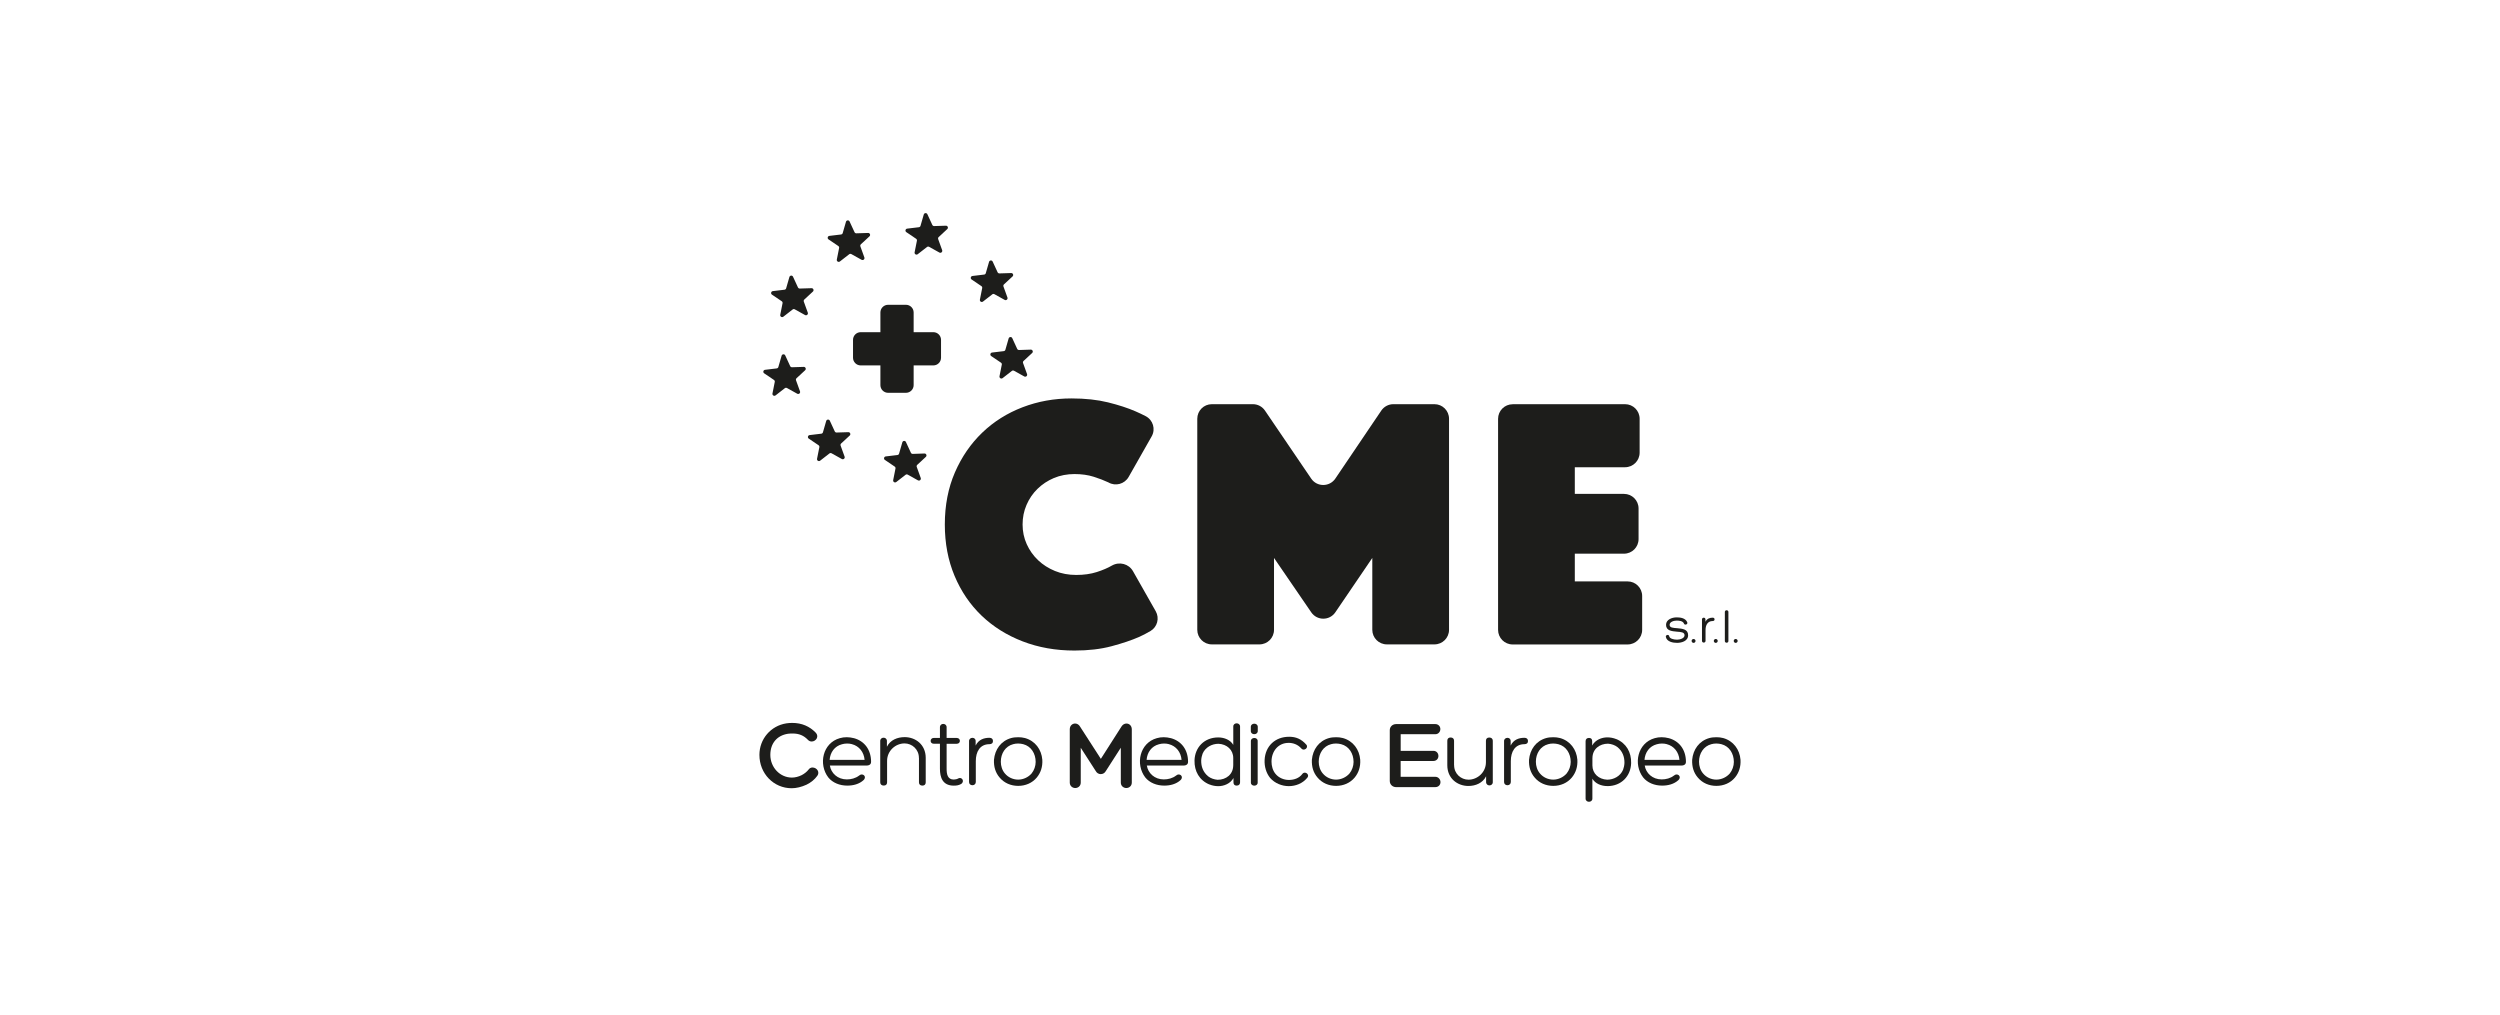 <svg xmlns="http://www.w3.org/2000/svg" id="Livello_1" data-name="Livello 1" viewBox="0 0 751.33 305"><defs><style>      .cls-1 {        fill: #1d1d1b;      }    </style></defs><g id="Disegno_1" data-name="Disegno 1"><g><path class="cls-1" d="M283.95,157.62c0-5.77,1.01-10.98,3.03-15.64,2.02-4.65,4.76-8.64,8.22-11.96,3.46-3.32,7.5-5.86,12.12-7.63,4.62-1.77,9.52-2.65,14.72-2.65,4.11,0,7.77.4,10.98,1.19,3.21.8,5.97,1.7,8.28,2.71,1.06.46,2.07.94,3.01,1.43,2.21,1.15,3.04,3.89,1.81,6.06l-6.93,12.21c-1.22,2.14-3.95,2.88-6.08,1.64l-.04-.02c-1.23-.58-2.69-1.14-4.38-1.68-1.7-.54-3.63-.81-5.79-.81s-4.29.4-6.17,1.19c-1.88.8-3.52,1.88-4.92,3.25-1.41,1.37-2.51,2.98-3.3,4.82-.8,1.84-1.19,3.81-1.19,5.9s.41,4.06,1.24,5.9c.83,1.84,1.97,3.45,3.41,4.82,1.44,1.37,3.14,2.45,5.09,3.25,1.95.8,4.08,1.19,6.38,1.19s4.36-.29,6.17-.87c1.8-.58,3.32-1.23,4.55-1.95.01,0,.03-.02.04-.02,2.23-1.24,5.04-.51,6.3,1.71l6.84,12.05c1.18,2.08.47,4.72-1.58,5.93-1.05.62-2.18,1.21-3.37,1.76-2.31,1.01-5.09,1.95-8.33,2.81-3.25.87-6.96,1.3-11.15,1.3-5.63,0-10.82-.92-15.58-2.76-4.76-1.84-8.87-4.42-12.34-7.74-3.46-3.32-6.17-7.31-8.12-11.96-1.95-4.65-2.92-9.79-2.92-15.42"></path><path class="cls-1" d="M364.19,121.47h12.35c1.45,0,2.81.72,3.62,1.92l13.9,20.45c1.74,2.56,5.51,2.55,7.25-.01l13.81-20.43c.81-1.2,2.17-1.93,3.63-1.93h12.35c2.42,0,4.38,1.96,4.38,4.38v63.43c0,2.42-1.96,4.38-4.38,4.38h-14.3c-2.42,0-4.38-1.96-4.38-4.38v-21.6l-11.11,16.34c-1.73,2.55-5.49,2.55-7.23.01l-11.2-16.35v21.6c0,2.42-1.96,4.38-4.38,4.38h-14.3c-2.42,0-4.38-1.96-4.38-4.38v-63.43c0-2.42,1.96-4.38,4.38-4.38"></path><path class="cls-1" d="M454.6,121.47h33.78c2.42,0,4.38,1.96,4.38,4.38v10.19c0,2.42-1.96,4.38-4.38,4.38h-15.1v8.01h14.78c2.42,0,4.38,1.96,4.38,4.38v9.21c0,2.42-1.96,4.38-4.38,4.38h-14.78v8.33h15.86c2.42,0,4.38,1.96,4.38,4.38v10.19c0,2.42-1.96,4.38-4.38,4.38h-34.54c-2.42,0-4.38-1.96-4.38-4.38v-63.43c0-2.42,1.96-4.38,4.38-4.38"></path><path class="cls-1" d="M501.66,191.25c.15.66,1.28.99,2.35.99.72,0,2.25-.32,2.25-1.33,0-.93-1.11-.98-2.29-1.07-1.58-.15-3.27-.28-3.27-2.07,0-1.56,1.78-2.23,3.18-2.23,1.12,0,2.69.19,3.2,1.5.21.66-.8.93-.99.38-.32-.85-1.55-.91-2.2-.91-.85,0-2.12.37-2.12,1.27s1.08.92,2.25,1.01c1.61.15,3.31.29,3.31,2.12s-2.1,2.29-3.31,2.29-3.08-.31-3.37-1.77c-.18-.61.89-.92,1.02-.19"></path><path class="cls-1" d="M512.54,186.87c.47-.98,1.34-1.24,2.18-1.24.34,0,.56.18.56.51s-.22.5-.56.5c-1.5,0-2.15,1.2-2.15,2.67v3.3c0,.31-.25.51-.53.51-.32,0-.54-.21-.54-.51v-6.47c0-.64,1.04-.7,1.04,0v.73Z"></path><path class="cls-1" d="M519.44,192.66c0,.28-.23.5-.53.5-.32,0-.54-.22-.54-.5v-8.76c0-.28.22-.5.54-.5.29,0,.53.22.53.5v8.76Z"></path><path class="cls-1" d="M280.5,99.83h-5.92v-5.92c0-1.27-1.03-2.31-2.31-2.31h-5.37c-1.27,0-2.31,1.03-2.31,2.31v5.92h-5.92c-1.27,0-2.31,1.03-2.31,2.31v5.37c0,1.27,1.03,2.31,2.31,2.31h5.92v5.92c0,1.27,1.03,2.31,2.31,2.31h5.37c1.27,0,2.31-1.03,2.31-2.31v-5.92h5.92c1.27,0,2.31-1.03,2.31-2.31v-5.37c0-1.27-1.03-2.31-2.31-2.31"></path><path class="cls-1" d="M278.71,64.39l1.48,3.21c.1.21.32.35.55.34l3.53-.11c.54-.02.81.65.42,1.01l-2.59,2.4c-.17.16-.23.41-.15.63l1.2,3.32c.18.51-.36.97-.83.71l-3.09-1.72c-.21-.11-.46-.1-.64.05l-2.79,2.17c-.43.33-1.04-.04-.93-.58l.69-3.47c.05-.23-.05-.47-.25-.6l-2.93-1.98c-.45-.3-.28-1,.26-1.06l3.51-.42c.23-.03.43-.19.49-.42l.98-3.4c.15-.52.87-.57,1.09-.08"></path><path class="cls-1" d="M298.33,78.62l1.48,3.21c.1.21.32.35.55.34l3.53-.11c.54-.02.81.65.42,1.01l-2.59,2.4c-.17.16-.23.41-.15.63l1.2,3.32c.18.51-.36.97-.83.71l-3.09-1.72c-.21-.11-.46-.1-.64.05l-2.79,2.17c-.43.33-1.04-.04-.93-.58l.69-3.47c.05-.23-.05-.47-.25-.6l-2.93-1.98c-.45-.3-.28-1,.26-1.06l3.51-.42c.23-.03.43-.19.49-.42l.98-3.4c.15-.52.87-.57,1.09-.08"></path><path class="cls-1" d="M304.22,101.64l1.48,3.21c.1.21.32.35.55.34l3.53-.12c.54-.02.81.65.42,1.01l-2.59,2.4c-.17.16-.23.41-.15.63l1.2,3.32c.18.51-.36.97-.83.71l-3.09-1.72c-.21-.11-.46-.1-.64.05l-2.79,2.17c-.43.33-1.04-.04-.93-.58l.69-3.47c.05-.23-.05-.47-.25-.6l-2.93-1.98c-.45-.3-.28-1,.26-1.06l3.51-.42c.23-.03.43-.19.49-.42l.98-3.4c.15-.52.87-.57,1.09-.08"></path><path class="cls-1" d="M272.27,132.86l1.48,3.21c.1.21.32.35.55.34l3.53-.12c.54-.02.81.65.42,1.01l-2.59,2.4c-.17.16-.23.41-.15.63l1.2,3.32c.18.51-.36.97-.83.71l-3.09-1.72c-.21-.11-.46-.1-.64.05l-2.79,2.17c-.43.33-1.04-.04-.93-.58l.69-3.47c.05-.23-.05-.47-.25-.6l-2.93-1.98c-.45-.3-.28-1,.26-1.06l3.51-.42c.23-.03.43-.19.49-.42l.98-3.4c.15-.52.87-.57,1.09-.08"></path><path class="cls-1" d="M249.39,126.44l1.48,3.21c.1.21.32.35.55.34l3.53-.11c.54-.02.81.65.42,1.01l-2.59,2.4c-.17.16-.23.41-.15.63l1.2,3.32c.18.51-.36.97-.83.71l-3.09-1.72c-.21-.11-.46-.1-.64.05l-2.79,2.17c-.43.33-1.04-.04-.93-.58l.69-3.47c.05-.23-.05-.47-.25-.6l-2.93-1.98c-.45-.3-.28-1,.26-1.06l3.51-.42c.23-.03.43-.19.49-.42l.98-3.4c.15-.52.87-.57,1.09-.08"></path><path class="cls-1" d="M235.99,106.82l1.48,3.21c.1.21.32.35.55.34l3.53-.11c.54-.02.81.65.42,1.01l-2.59,2.4c-.17.16-.23.41-.15.63l1.2,3.32c.18.51-.36.97-.83.71l-3.09-1.72c-.21-.11-.46-.1-.64.05l-2.79,2.17c-.43.33-1.04-.04-.93-.58l.69-3.47c.05-.23-.05-.47-.25-.6l-2.93-1.98c-.45-.3-.28-1,.26-1.06l3.51-.42c.23-.03.43-.19.49-.42l.98-3.4c.15-.52.87-.57,1.09-.08"></path><path class="cls-1" d="M238.33,83.17l1.48,3.21c.1.21.32.35.55.34l3.53-.11c.54-.02.81.65.42,1.01l-2.59,2.4c-.17.16-.23.41-.15.63l1.2,3.32c.18.51-.36.97-.83.71l-3.09-1.72c-.21-.11-.46-.1-.64.05l-2.79,2.17c-.43.33-1.04-.04-.93-.58l.69-3.47c.05-.23-.05-.47-.25-.6l-2.93-1.98c-.45-.3-.28-1,.26-1.06l3.51-.42c.23-.03.43-.19.49-.42l.98-3.4c.15-.52.87-.57,1.09-.08"></path><path class="cls-1" d="M255.33,66.57l1.48,3.21c.1.21.32.35.55.34l3.53-.11c.54-.02.81.65.42,1.01l-2.59,2.4c-.17.16-.23.41-.15.63l1.2,3.32c.18.51-.36.97-.83.71l-3.09-1.72c-.21-.11-.46-.1-.64.05l-2.79,2.17c-.43.33-1.04-.04-.93-.58l.69-3.47c.05-.23-.05-.47-.25-.6l-2.93-1.98c-.45-.3-.28-1,.26-1.06l3.51-.42c.23-.03.43-.19.49-.42l.98-3.4c.15-.52.87-.57,1.09-.08"></path><path class="cls-1" d="M508.38,192.62c0-.33.27-.59.59-.59s.59.27.59.59-.27.59-.59.59-.59-.27-.59-.59"></path><path class="cls-1" d="M515.05,192.62c0-.33.27-.59.59-.59s.59.27.59.59-.27.59-.59.59-.59-.27-.59-.59"></path><path class="cls-1" d="M521.04,192.62c0-.33.27-.59.59-.59s.59.27.59.59-.27.59-.59.59-.59-.27-.59-.59"></path><path class="cls-1" d="M256.63,221.84c3.15.86,5.1,3.42,5.16,6.98v-.03c.06.61-.22,1.28-1.37,1.28h-11.02c.36,2.28,2.32,4.17,5.1,4.17,1.28,0,2.62-.33,3.71-1.17.98-.89,2.43.25,1.34,1.36-1.28,1.2-3.15,1.7-4.97,1.67-2.18,0-4.35-.83-5.66-2.47-3.01-3.95-1.7-10.34,3.49-11.79,1.31-.39,2.82-.36,4.18,0h.03ZM249.32,228.37h10.52c-.2-2.36-1.65-4.17-3.82-4.73h.03c-.92-.25-2.06-.25-3.01.03-2.23.58-3.54,2.45-3.71,4.7"></path><path class="cls-1" d="M276.16,227.76c0-2.56-2.06-4.34-4.32-4.34-2.71,0-5.24,2.22-5.24,5.25v6.45c0,.61-.36.97-1,.97s-1.06-.36-1.06-.97v-12.45c0-1.28,2.01-1.31,2.01.03v1.72c1-2.03,3.15-2.89,5.33-2.89,3.24,0,6.33,2.22,6.33,6.23v7.37c0,.61-.36.97-1,.97s-1.03-.36-1.03-.97v-7.37Z"></path><path class="cls-1" d="M287.53,221.78c1.26,0,1.26,1.75,0,1.75h-3.04v7.5c0,1.58.25,3.25,2.15,3.25.42,0,1.03-.14,1.31-.31,1.17-.67,2.09.97.84,1.67-.7.39-1.4.47-2.15.47-3.35,0-4.16-2.45-4.16-5.09v-7.5h-1.84c-1.31,0-1.23-1.75,0-1.75h1.84v-3.22c0-1.33,2.01-1.31,2.01,0v3.22h3.04Z"></path><path class="cls-1" d="M293.2,224.09c.89-1.86,2.57-2.36,4.16-2.36.64,0,1.06.33,1.06.97s-.42.95-1.06.95c-2.87,0-4.1,2.28-4.1,5.09v6.28c0,.58-.47.97-1,.97-.61,0-1.03-.39-1.03-.97v-12.32c0-1.22,1.98-1.34,1.98,0v1.39Z"></path><path class="cls-1" d="M300.42,233.68c-1.26-1.47-1.79-3.25-1.7-5.34.28-3.09,2.09-5.67,5.16-6.53.67-.19,1.42-.25,2.12-.25s1.34.06,2.06.25c3.04.86,4.94,3.42,5.19,6.53.11,2.09-.45,3.86-1.67,5.34-1.37,1.64-3.38,2.5-5.58,2.5s-4.21-.86-5.58-2.5M305.97,223.45c-.53,0-1.06.08-1.48.2-2.34.61-3.71,2.78-3.71,5.28,0,1.25.39,2.56,1.23,3.53.98,1.17,2.45,1.84,3.99,1.84s3.04-.72,4.02-1.84c.78-.95,1.23-2.28,1.23-3.47,0-2.53-1.37-4.73-3.74-5.34-.45-.11-1-.2-1.53-.2"></path><path class="cls-1" d="M351.89,221.84c3.15.86,5.1,3.42,5.16,6.98v-.03c.06.61-.22,1.28-1.37,1.28h-11.02c.36,2.28,2.32,4.17,5.1,4.17,1.28,0,2.62-.33,3.71-1.17.98-.89,2.43.25,1.34,1.36-1.28,1.2-3.15,1.7-4.97,1.67-2.18,0-4.35-.83-5.66-2.47-3.01-3.95-1.7-10.34,3.49-11.79,1.31-.39,2.82-.36,4.18,0h.03ZM344.58,228.37h10.52c-.2-2.36-1.65-4.17-3.82-4.73h.03c-.92-.25-2.06-.25-3.01.03-2.23.58-3.54,2.45-3.71,4.7"></path><path class="cls-1" d="M366.12,221.62c1.87,0,3.68.78,4.52,2.25v-5.53c0-1.28,2.04-1.28,2.04,0v16.79c0,.61-.39.97-1.03.97s-.95-.36-.95-.97v-1.31c-.95,1.72-2.9,2.45-4.57,2.45-.87,0-1.81-.17-2.68-.53l.03.03c-3.04-1.25-4.57-4-4.49-7.23.11-3.95,2.96-6.92,7.14-6.92M370.63,230.01v-2.2c0-2.45-1.9-4.17-4.44-4.28-1.98,0-3.96,1.06-4.77,2.97-.22.58-.39,1.33-.42,2.06-.03,1.81.56,3.47,2.06,4.73.81.64,1.81.97,2.87,1.06,2.54,0,4.69-1.61,4.69-4.34"></path><path class="cls-1" d="M378,219.7c0,1.25-2.09,1.28-2.09,0v-1.25c0-1.28,2.09-1.28,2.09,0v1.25ZM375.93,222.7c0-1.2,2.04-1.22,2.04-.03v12.54c0,1.22-2.04,1.2-2.04,0v-12.51Z"></path><path class="cls-1" d="M387.23,223.26c-3.04,0-5.1,2.47-5.1,5.64,0,1.25.36,2.67,1.2,3.67.98,1.2,2.51,1.83,4.02,1.83s3.1-.5,4.07-1.83c.7-.95,2.37.14,1.42,1.22-1.37,1.67-3.46,2.47-5.52,2.47s-4.21-.86-5.61-2.47c-1.17-1.45-1.76-3.42-1.65-5.45.22-4.11,3.15-6.92,7.39-6.92,2.01,0,3.63.67,5.13,2.36.81.92-.7,2.09-1.48,1.17-1.06-1.22-2.48-1.7-3.88-1.7"></path><path class="cls-1" d="M395.96,233.68c-1.26-1.47-1.79-3.25-1.7-5.34.28-3.09,2.09-5.67,5.16-6.53.67-.19,1.42-.25,2.12-.25s1.34.06,2.06.25c3.04.86,4.94,3.42,5.19,6.53.11,2.09-.45,3.86-1.67,5.34-1.37,1.64-3.38,2.5-5.58,2.5s-4.21-.86-5.58-2.5M401.51,223.45c-.53,0-1.06.08-1.48.2-2.34.61-3.71,2.78-3.71,5.28,0,1.25.39,2.56,1.23,3.53.98,1.17,2.46,1.84,3.99,1.84s3.04-.72,4.02-1.84c.78-.95,1.23-2.28,1.23-3.47,0-2.53-1.37-4.73-3.74-5.34-.45-.11-1-.2-1.53-.2"></path><path class="cls-1" d="M244.22,230.65c-.5,0-.95.24-1.21.62-.51.66-1.27,1.27-2.07,1.68-.96.48-2,.74-2.95.74-3.57,0-6.48-3.06-6.48-6.82,0-3.46,1.99-5.84,5.29-6.35.5-.06.95-.08,1.37-.08,1.96,0,3.39.59,4.65,1.92.3.32.69.49,1.12.49.65,0,1.28-.41,1.55-.99.24-.54.14-1.14-.29-1.62-1.89-1.98-4.28-2.98-7.1-2.98-.57,0-1.16.04-1.77.13-4.69.73-8.1,4.71-8.1,9.47,0,5.62,4.26,10.03,9.7,10.03,1.38,0,2.96-.38,4.46-1.07,1.35-.66,2.47-1.58,3.25-2.68.34-.48.39-1.05.13-1.55-.29-.56-.92-.93-1.56-.93"></path><path class="cls-1" d="M338.56,217.44c-.6,0-1.15.32-1.51.89l-6.21,9.73-6.25-9.69c-.32-.58-.88-.93-1.49-.93-.78,0-1.6.61-1.6,1.74v16.01c0,1.06.85,1.64,1.65,1.64s1.65-.57,1.65-1.64v-10.46l4.49,6.97c.31.59.87.95,1.52.95s1.21-.35,1.51-.9l4.52-7.04v10.48c0,1.06.85,1.64,1.65,1.64s1.65-.57,1.65-1.64v-16.01c0-.98-.68-1.73-1.59-1.73"></path><path class="cls-1" d="M431.32,233.46h-10.38v-4.76h9.85c.45,0,.85-.18,1.13-.49.24-.27.37-.63.37-1.02,0-.88-.64-1.54-1.49-1.54h-9.85v-4.99h10.38c1,0,1.54-.8,1.54-1.55,0-.39-.13-.75-.38-1.02-.28-.31-.68-.48-1.13-.48h-11.77c-1.09,0-1.92.79-1.92,1.83v15.26c0,1.06.83,1.86,1.92,1.86h11.74c.6,0,.97-.25,1.18-.47.26-.27.4-.64.4-1.04,0-.78-.59-1.6-1.58-1.6"></path><path class="cls-1" d="M437.01,229.98c0,2.56,2.06,4.34,4.32,4.34,2.71,0,5.24-2.22,5.24-5.25v-6.45c0-.61.36-.97,1-.97s1.06.36,1.06.97v12.45c0,1.28-2.01,1.31-2.01-.03v-1.75c-1,2.03-3.15,2.92-5.33,2.92-3.24,0-6.33-2.22-6.33-6.23v-7.37c0-.61.36-.97,1-.97s1.03.36,1.03.97v7.37Z"></path><path class="cls-1" d="M453.99,224.09c.89-1.86,2.57-2.36,4.16-2.36.64,0,1.06.33,1.06.97s-.42.95-1.06.95c-2.87,0-4.1,2.28-4.1,5.09v6.28c0,.58-.47.97-1,.97-.61,0-1.03-.39-1.03-.97v-12.32c0-1.22,1.98-1.34,1.98,0v1.39Z"></path><path class="cls-1" d="M461.22,233.68c-1.26-1.47-1.79-3.25-1.7-5.34.28-3.09,2.09-5.67,5.16-6.53.67-.19,1.42-.25,2.12-.25s1.34.06,2.06.25c3.04.86,4.94,3.42,5.19,6.53.11,2.09-.45,3.86-1.67,5.34-1.37,1.64-3.38,2.5-5.58,2.5s-4.21-.86-5.58-2.5M466.77,223.45c-.53,0-1.06.08-1.48.2-2.34.61-3.71,2.78-3.71,5.28,0,1.25.39,2.56,1.23,3.53.98,1.17,2.45,1.84,3.99,1.84s3.04-.72,4.02-1.84c.78-.95,1.23-2.28,1.23-3.47,0-2.53-1.37-4.73-3.74-5.34-.45-.11-1-.2-1.53-.2"></path><path class="cls-1" d="M483.08,236.24c-1.87,0-3.68-.75-4.52-2.22v5.98c0,1.28-2.04,1.28-2.04,0v-17.26c0-.61.39-.97,1.03-.97s.95.36.95.97v1.31c.95-1.72,2.9-2.45,4.57-2.45.87,0,1.81.17,2.68.53l-.03-.03c3.04,1.25,4.57,4,4.49,7.23-.11,3.95-2.96,6.92-7.14,6.92M478.57,227.84v2.2c0,2.45,1.9,4.17,4.44,4.28,1.98,0,3.96-1.06,4.77-2.97.22-.58.39-1.34.42-2.06.03-1.81-.56-3.48-2.06-4.73-.81-.64-1.81-.97-2.87-1.06-2.54,0-4.69,1.61-4.69,4.34"></path><path class="cls-1" d="M501.52,221.84c3.15.86,5.1,3.42,5.16,6.98v-.03c.06.61-.22,1.28-1.37,1.28h-11.02c.36,2.28,2.32,4.17,5.1,4.17,1.28,0,2.62-.33,3.71-1.17.98-.89,2.43.25,1.34,1.36-1.28,1.2-3.15,1.7-4.97,1.67-2.18,0-4.35-.83-5.66-2.47-3.01-3.95-1.7-10.34,3.49-11.79,1.31-.39,2.82-.36,4.18,0h.03ZM494.21,228.37h10.52c-.2-2.36-1.65-4.17-3.82-4.73h.03c-.92-.25-2.06-.25-3.01.03-2.23.58-3.54,2.45-3.71,4.7"></path><path class="cls-1" d="M510.25,233.68c-1.26-1.47-1.79-3.25-1.7-5.34.28-3.09,2.09-5.67,5.16-6.53.67-.19,1.42-.25,2.12-.25s1.34.06,2.06.25c3.04.86,4.94,3.42,5.19,6.53.11,2.09-.45,3.86-1.67,5.34-1.37,1.64-3.38,2.5-5.58,2.5s-4.21-.86-5.58-2.5M515.8,223.45c-.53,0-1.06.08-1.48.2-2.34.61-3.71,2.78-3.71,5.28,0,1.25.39,2.56,1.23,3.53.98,1.17,2.46,1.84,3.99,1.84s3.04-.72,4.02-1.84c.78-.95,1.23-2.28,1.23-3.47,0-2.53-1.37-4.73-3.74-5.34-.45-.11-1-.2-1.53-.2"></path></g></g></svg>